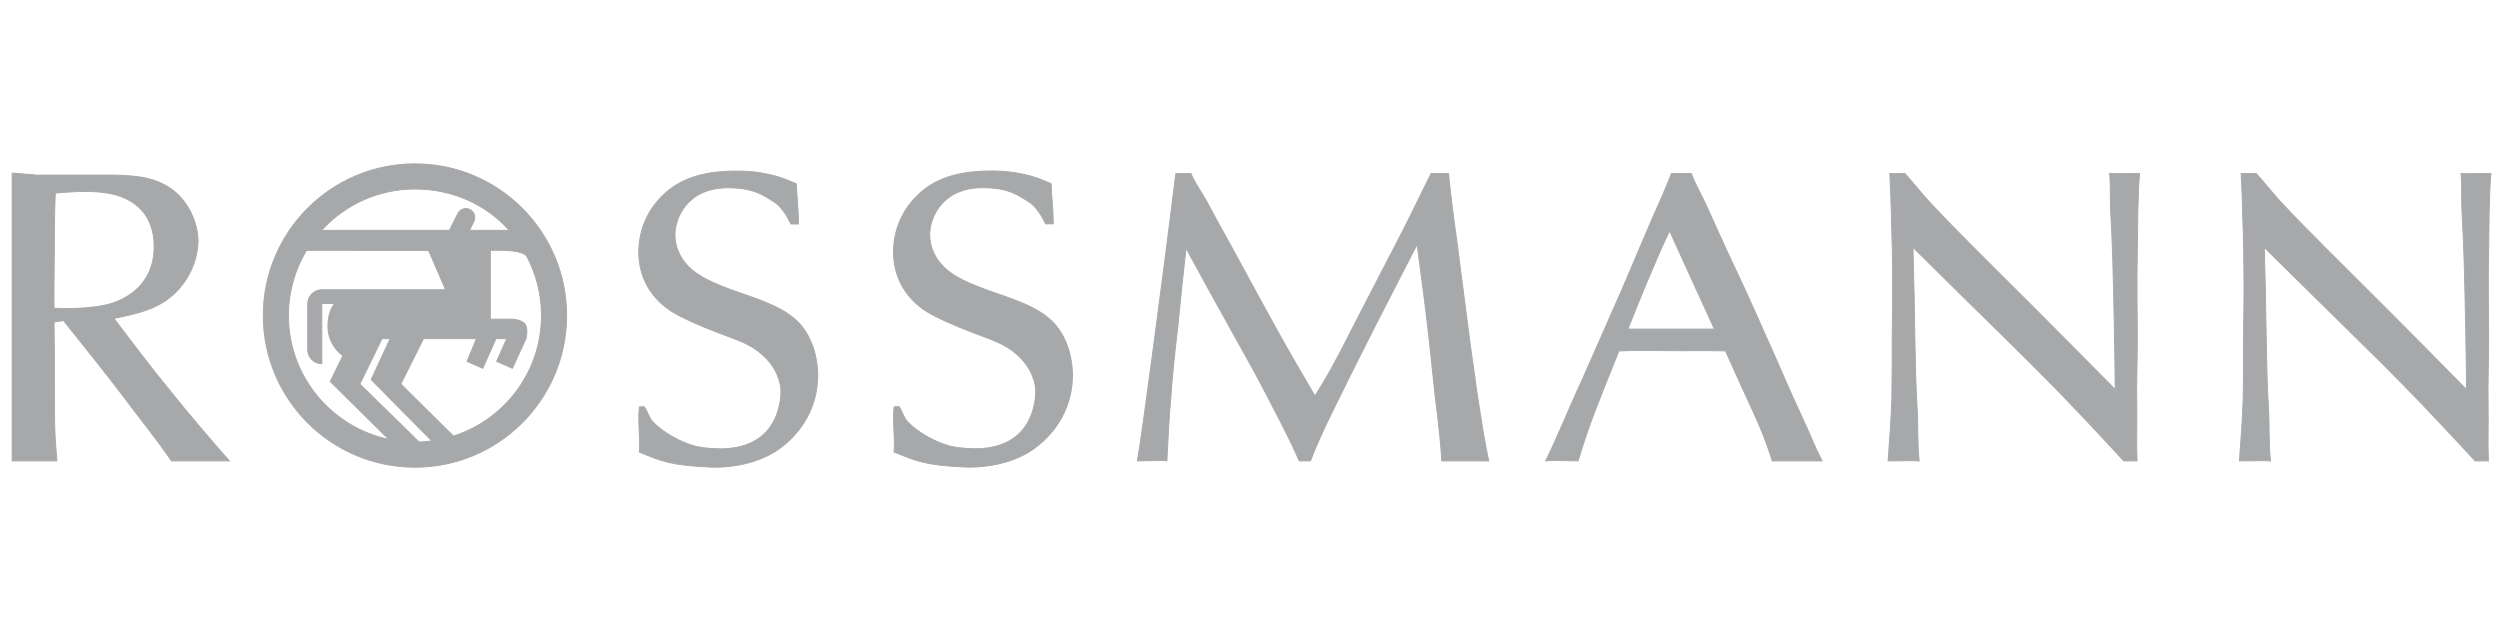 <svg width="206" height="52" viewBox="0 0 206 52" fill="none" xmlns="http://www.w3.org/2000/svg">
<path fill-rule="evenodd" clip-rule="evenodd" d="M25.258 20.626C24.313 22.195 23.768 24.034 23.768 25.999C23.768 31.018 27.314 35.206 32.035 36.2L27.212 31.439L28.25 29.31C27.502 28.761 27.02 27.882 27.02 26.895C27.02 26.192 27.167 25.52 27.575 25.006H26.52V29.976C25.875 29.976 25.355 29.453 25.355 28.808V25.036C25.355 24.391 25.878 23.876 26.525 23.876H36.716L35.314 20.636L25.258 20.626ZM40.403 26.297H42.273C43.364 26.451 43.519 26.816 43.364 27.854L42.221 30.348L40.923 29.777L41.754 27.906L40.87 27.904L39.78 30.348L38.482 29.777L39.26 27.906L34.899 27.904L33.029 31.646L37.364 35.932C41.569 34.591 44.616 30.652 44.616 25.999C44.616 24.233 44.176 22.569 43.401 21.11C42.949 20.479 40.403 20.636 40.403 20.636V26.297ZM34.536 36.425L29.653 31.646L31.48 27.904H32.147L30.587 31.283L35.581 36.332C35.204 36.382 34.821 36.413 34.432 36.421L34.536 36.425ZM38.689 18.981H41.961C40.053 16.841 37.285 15.576 34.193 15.576C31.142 15.576 28.397 16.892 26.49 18.981H37.028L37.723 17.608C37.894 17.24 38.332 17.08 38.7 17.251C39.069 17.423 39.229 17.861 39.057 18.229L38.689 18.973V18.981ZM21.692 25.999C21.692 19.097 27.289 13.5 34.193 13.5C41.095 13.5 46.692 19.097 46.692 25.999C46.692 32.903 41.095 38.5 34.193 38.5C27.289 38.5 21.692 32.903 21.692 25.999Z" fill="#A6A8AA" stroke="#A6A8AA" stroke-width="0.077" stroke-miterlimit="3.864"/>
<path d="M52.682 33.532C52.547 34.978 52.773 35.893 52.682 37.255C54.49 37.981 55.169 38.344 58.601 38.493C59.371 38.528 61.707 38.479 63.719 37.3C64.791 36.661 67.349 34.679 67.382 30.943C67.382 29.294 66.805 27.525 65.665 26.448C64.156 24.967 61.25 24.327 59.406 23.552C57.729 22.878 56.924 22.273 56.387 21.567C56.153 21.263 55.617 20.455 55.617 19.345C55.617 17.966 56.622 15.475 59.976 15.475C62.222 15.475 62.975 16.162 63.719 16.594C64.578 17.094 65.132 18.389 65.167 18.456H65.799C65.799 17.321 65.665 16.413 65.619 15.142C64.442 14.642 63.965 14.465 62.624 14.229C61.82 14.094 60.913 14.094 60.68 14.094C57.427 14.094 55.785 15.004 54.712 16.014C52.868 17.729 52.633 19.782 52.633 20.759C52.633 22.878 53.673 24.629 55.417 25.704C56.187 26.177 57.427 26.748 59.371 27.489C60.578 27.96 61.785 28.297 62.792 29.205C64.065 30.316 64.37 31.633 64.351 32.306C64.308 34.031 63.478 36.948 59.421 36.982C58.382 36.982 57.461 36.845 57.092 36.71C55.45 36.206 54.158 35.206 53.721 34.667C53.421 34.296 53.389 33.95 53.089 33.513L52.682 33.532Z" fill="#A6A8AA" stroke="#A6A8AA" stroke-width="0.077" stroke-miterlimit="3.864"/>
<path d="M117.928 14.295C116.956 16.213 116.167 17.924 115.16 19.841C114.155 21.794 113.149 23.713 112.144 25.664C111.339 27.212 110.567 28.793 109.729 30.309C109.294 31.116 108.825 31.857 108.355 32.63C107.315 30.847 106.243 29.03 105.236 27.212C104.098 25.16 102.991 23.107 101.852 21.02C101.113 19.64 100.31 18.26 99.571 16.847C99.101 15.939 98.533 15.236 98.13 14.295C97.539 14.295 97.324 14.328 96.889 14.295C96.084 20.89 94.021 36.53 93.719 37.978C94.689 37.978 95.917 37.909 96.152 37.978C96.252 36.161 96.319 34.448 96.487 32.63C96.621 30.713 96.822 28.828 97.056 26.91C97.258 24.756 97.493 22.602 97.728 20.447C98.934 22.669 100.175 24.923 101.415 27.145C102.454 29.03 103.561 30.947 104.533 32.867C105.438 34.615 106.284 36.194 107.054 37.978H107.987C108.255 37.238 108.522 36.669 108.825 35.962C109.16 35.221 109.495 34.515 109.864 33.775C112.076 29.232 114.423 24.689 116.77 20.145C117.239 23.646 117.709 27.145 118.044 30.645C118.279 33.136 118.666 35.487 118.8 37.978C119.84 37.978 121.424 37.978 122.67 37.978C122.503 37.169 122.326 36.275 122.193 35.467C121.991 34.255 121.867 33.303 121.665 32.092C121.498 30.713 121.263 29.332 121.095 27.953C120.793 25.731 120.525 23.477 120.223 21.255C120.056 19.809 119.821 18.362 119.653 16.914C119.553 15.972 119.431 15.236 119.364 14.295H117.928Z" fill="#A6A8AA" stroke="#A6A8AA" stroke-width="0.077" stroke-miterlimit="3.864"/>
<path d="M155.719 14.295C155.787 15.472 155.82 16.717 155.854 17.896C155.92 19.813 155.954 21.731 155.954 23.649C155.954 24.793 155.954 25.938 155.92 27.049C155.92 29 155.92 30.952 155.887 32.904C155.82 34.587 155.712 36.261 155.577 37.978C156.391 37.978 157.974 37.944 158.141 37.978C157.974 36.497 158.066 35.024 157.966 33.51C157.864 31.827 157.831 30.111 157.798 28.396C157.764 25.736 157.698 23.043 157.629 20.386C159.004 21.731 160.38 23.112 161.754 24.458C164.167 26.847 166.615 29.202 168.995 31.625C171.041 33.712 173.018 35.824 174.997 37.978H176.093C176.026 36.43 176.103 34.856 176.07 33.275C176.035 31.76 176.115 29.704 176.115 28.156C176.115 25.43 176.048 23.436 176.115 20.71C176.148 18.656 176.131 16.347 176.298 14.295C175.514 14.295 174.038 14.328 173.836 14.295C173.937 15.405 173.856 16.482 173.925 17.557C173.991 18.836 174.058 20.116 174.091 21.429C174.193 24.962 174.26 28.529 174.293 32.096C172.114 29.875 169.934 27.688 167.755 25.501C166.078 23.818 164.402 22.169 162.76 20.519C161.452 19.207 160.145 17.896 158.904 16.549C158.266 15.842 157.598 15.001 156.962 14.295H155.719Z" fill="#A6A8AA" stroke="#A6A8AA" stroke-width="0.077" stroke-miterlimit="3.864"/>
<path d="M73.672 33.523C73.537 34.971 73.763 35.885 73.672 37.247C75.482 37.974 76.16 38.337 79.591 38.486C80.362 38.52 82.699 38.47 84.709 37.293C85.783 36.654 88.341 34.671 88.374 30.935C88.374 29.287 87.795 27.518 86.655 26.441C85.146 24.96 82.24 24.318 80.396 23.543C78.719 22.871 77.915 22.265 77.379 21.558C77.144 21.256 76.608 20.448 76.608 19.338C76.608 17.957 77.614 15.466 80.966 15.466C83.213 15.466 83.967 16.155 84.709 16.587C85.57 17.087 86.123 18.381 86.157 18.448H86.791C86.791 17.314 86.655 16.405 86.61 15.133C85.434 14.635 84.955 14.456 83.615 14.222C82.81 14.087 81.905 14.087 81.671 14.087C78.419 14.087 76.775 14.996 75.703 16.005C73.858 17.722 73.624 19.774 73.624 20.75C73.624 22.871 74.663 24.621 76.407 25.698C77.177 26.168 78.419 26.741 80.363 27.482C81.57 27.953 82.776 28.29 83.782 29.198C85.057 30.307 85.36 31.626 85.343 32.297C85.298 34.024 84.47 36.941 80.412 36.975C79.372 36.975 78.452 36.837 78.084 36.703C76.44 36.197 75.148 35.198 74.713 34.66C74.411 34.289 74.381 33.943 74.079 33.506L73.672 33.523Z" fill="#A6A8AA" stroke="#A6A8AA" stroke-width="0.077" stroke-miterlimit="3.864"/>
<path d="M184.669 14.295C184.737 15.472 184.77 16.717 184.803 17.896C184.87 19.813 184.904 21.731 184.904 23.649C184.904 24.793 184.904 25.938 184.87 27.049C184.87 29 184.87 30.952 184.837 32.904C184.77 34.587 184.662 36.261 184.527 37.978C185.297 37.978 186.924 37.944 187.091 37.978C186.924 36.497 187.016 35.024 186.916 33.51C186.814 31.827 186.781 30.111 186.747 28.396C186.714 25.736 186.647 23.043 186.581 20.386C187.954 21.731 189.328 23.112 190.703 24.458C193.117 26.847 195.566 29.202 197.945 31.625C199.99 33.712 201.969 35.824 203.947 37.978H205.043C204.976 36.43 205.053 34.856 205.02 33.275C204.985 31.76 205.065 29.704 205.065 28.156C205.065 25.43 204.998 23.436 205.065 20.71C205.098 18.656 205.081 16.347 205.248 14.295C204.464 14.295 202.988 14.328 202.786 14.295C202.888 15.405 202.808 16.482 202.874 17.557C202.941 18.836 203.008 20.116 203.041 21.429C203.143 24.962 203.209 28.529 203.243 32.096C201.064 29.875 198.885 27.688 196.705 25.501C195.029 23.818 193.352 22.169 191.71 20.519C190.402 19.207 189.094 17.896 187.854 16.549C187.217 15.842 186.548 15.001 185.911 14.295H184.669Z" fill="#A6A8AA" stroke="#A6A8AA" stroke-width="0.077" stroke-miterlimit="3.864"/>
<path fill-rule="evenodd" clip-rule="evenodd" d="M18.9 37.978C17.324 36.194 15.519 34.082 14.043 32.231C12.435 30.279 10.925 28.26 9.383 26.242C11.293 25.838 13.037 25.501 14.445 24.12C16.054 22.539 16.289 20.721 16.323 19.914C16.323 18.804 15.921 17.659 15.284 16.75C13.877 14.732 11.563 14.563 10.758 14.497C10.356 14.463 9.919 14.428 9.517 14.428H3.046L1 14.261V37.978H4.69C4.623 37.136 4.555 36.371 4.521 35.495C4.488 34.52 4.488 33.543 4.488 32.535C4.488 30.548 4.488 28.529 4.455 26.544L5.225 26.409C6.902 28.496 8.579 30.583 10.188 32.703C11.495 34.453 12.89 36.161 14.13 37.978H18.9ZM4.555 15.909C5.393 15.842 6.198 15.774 7.037 15.774C7.84 15.774 8.746 15.842 9.484 16.044C10.591 16.348 12.702 17.256 12.702 20.318C12.702 23.447 10.423 24.559 9.416 24.928C7.572 25.569 4.79 25.399 4.455 25.399C4.421 23.953 4.472 22.506 4.472 21.093C4.472 19.342 4.488 17.627 4.555 15.909Z" fill="#A6A8AA" stroke="#A6A8AA" stroke-width="0.077" stroke-miterlimit="3.864"/>
<path fill-rule="evenodd" clip-rule="evenodd" d="M137.728 14.295C137.191 15.674 136.638 16.911 136.035 18.257C135.231 20.109 134.443 22.038 133.637 23.888C132.532 26.412 131.577 28.538 130.472 31.063C129.432 33.283 128.439 35.79 127.365 37.978C128.037 37.909 129.205 37.978 130.033 37.978C131.059 34.65 131.42 33.864 133.399 28.917C135.043 28.848 136.59 28.9 138.233 28.9C139.608 28.9 140.813 28.883 142.186 28.917C144.449 34.047 145.064 34.916 146.036 37.978C147.254 37.978 148.973 37.978 150.139 37.978C149.569 36.901 149.238 35.976 148.701 34.831C148.065 33.452 147.353 31.895 146.748 30.481C145.978 28.698 145.172 26.948 144.369 25.13C143.664 23.549 142.969 22.11 142.233 20.527C141.696 19.383 141.197 18.234 140.694 17.122C140.292 16.214 139.704 15.236 139.368 14.295H137.728ZM134.135 27.113C134.772 25.565 135.282 24.222 135.952 22.674C136.524 21.327 136.936 20.343 137.573 19.029L141.263 27.113H134.135Z" fill="#A6A8AA" stroke="#A6A8AA" stroke-width="0.077" stroke-miterlimit="3.864"/>
</svg>
